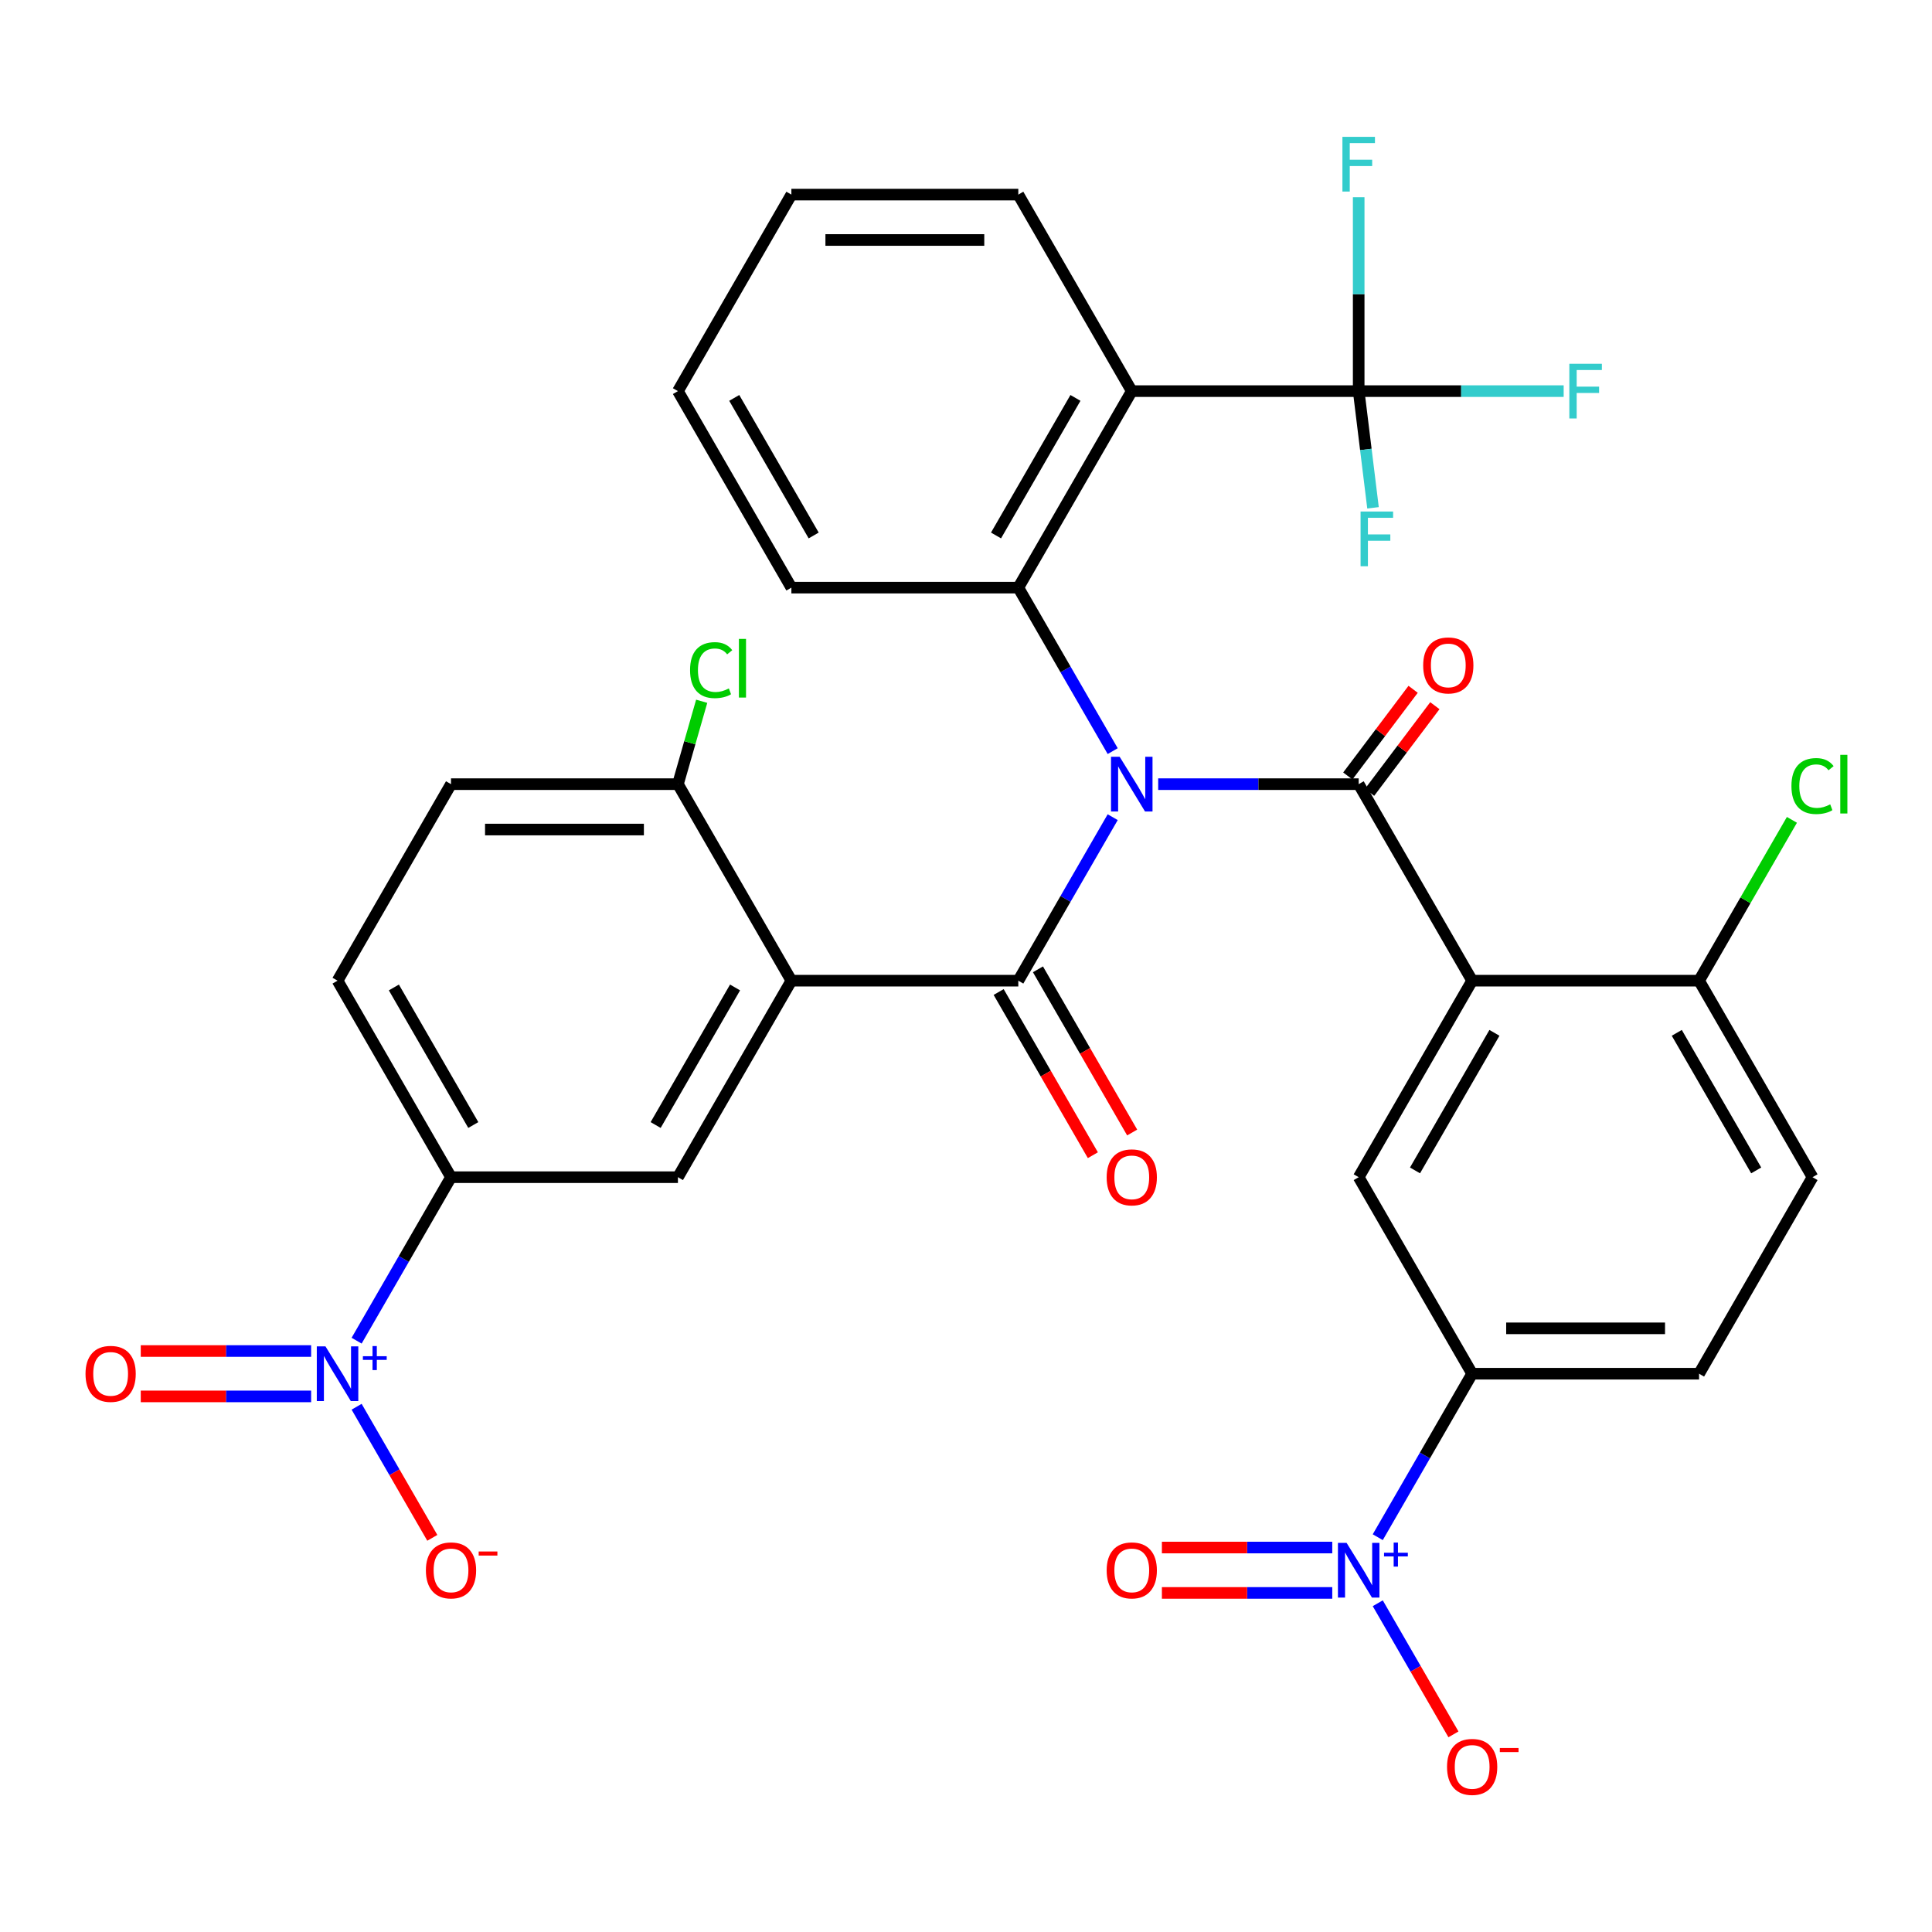 <?xml version='1.0' encoding='iso-8859-1'?>
<svg version='1.1' baseProfile='full'
              xmlns='http://www.w3.org/2000/svg'
                      xmlns:rdkit='http://www.rdkit.org/xml'
                      xmlns:xlink='http://www.w3.org/1999/xlink'
                  xml:space='preserve'
width='1000px' height='1000px' viewBox='0 0 1000 1000'>
<!-- END OF HEADER -->
<rect style='opacity:1.0;fill:#FFFFFF;stroke:none' width='1000' height='1000' x='0' y='0'> </rect>
<path class='bond-0' d='M 575.931,422.974 L 551.503,465.285' style='fill:none;fill-rule:evenodd;stroke:#0000FF;stroke-width:6px;stroke-linecap:butt;stroke-linejoin:miter;stroke-opacity:1' />
<path class='bond-0' d='M 551.503,465.285 L 527.075,507.595' style='fill:none;fill-rule:evenodd;stroke:#000000;stroke-width:6px;stroke-linecap:butt;stroke-linejoin:miter;stroke-opacity:1' />
<path class='bond-1' d='M 599.477,405.878 L 651.366,405.878' style='fill:none;fill-rule:evenodd;stroke:#0000FF;stroke-width:6px;stroke-linecap:butt;stroke-linejoin:miter;stroke-opacity:1' />
<path class='bond-1' d='M 651.366,405.878 L 703.254,405.878' style='fill:none;fill-rule:evenodd;stroke:#000000;stroke-width:6px;stroke-linecap:butt;stroke-linejoin:miter;stroke-opacity:1' />
<path class='bond-4' d='M 575.931,388.782 L 551.503,346.471' style='fill:none;fill-rule:evenodd;stroke:#0000FF;stroke-width:6px;stroke-linecap:butt;stroke-linejoin:miter;stroke-opacity:1' />
<path class='bond-4' d='M 551.503,346.471 L 527.075,304.16' style='fill:none;fill-rule:evenodd;stroke:#000000;stroke-width:6px;stroke-linecap:butt;stroke-linejoin:miter;stroke-opacity:1' />
<path class='bond-3' d='M 527.075,507.595 L 409.621,507.595' style='fill:none;fill-rule:evenodd;stroke:#000000;stroke-width:6px;stroke-linecap:butt;stroke-linejoin:miter;stroke-opacity:1' />
<path class='bond-15' d='M 516.903,513.468 L 541.285,555.699' style='fill:none;fill-rule:evenodd;stroke:#000000;stroke-width:6px;stroke-linecap:butt;stroke-linejoin:miter;stroke-opacity:1' />
<path class='bond-15' d='M 541.285,555.699 L 565.666,597.929' style='fill:none;fill-rule:evenodd;stroke:#FF0000;stroke-width:6px;stroke-linecap:butt;stroke-linejoin:miter;stroke-opacity:1' />
<path class='bond-15' d='M 537.246,501.723 L 561.628,543.953' style='fill:none;fill-rule:evenodd;stroke:#000000;stroke-width:6px;stroke-linecap:butt;stroke-linejoin:miter;stroke-opacity:1' />
<path class='bond-15' d='M 561.628,543.953 L 586.01,586.184' style='fill:none;fill-rule:evenodd;stroke:#FF0000;stroke-width:6px;stroke-linecap:butt;stroke-linejoin:miter;stroke-opacity:1' />
<path class='bond-2' d='M 703.254,405.878 L 761.981,507.595' style='fill:none;fill-rule:evenodd;stroke:#000000;stroke-width:6px;stroke-linecap:butt;stroke-linejoin:miter;stroke-opacity:1' />
<path class='bond-16' d='M 708.882,410.119 L 725.784,387.691' style='fill:none;fill-rule:evenodd;stroke:#000000;stroke-width:6px;stroke-linecap:butt;stroke-linejoin:miter;stroke-opacity:1' />
<path class='bond-16' d='M 725.784,387.691 L 742.686,365.263' style='fill:none;fill-rule:evenodd;stroke:#FF0000;stroke-width:6px;stroke-linecap:butt;stroke-linejoin:miter;stroke-opacity:1' />
<path class='bond-16' d='M 697.626,401.637 L 714.528,379.209' style='fill:none;fill-rule:evenodd;stroke:#000000;stroke-width:6px;stroke-linecap:butt;stroke-linejoin:miter;stroke-opacity:1' />
<path class='bond-16' d='M 714.528,379.209 L 731.43,356.781' style='fill:none;fill-rule:evenodd;stroke:#FF0000;stroke-width:6px;stroke-linecap:butt;stroke-linejoin:miter;stroke-opacity:1' />
<path class='bond-10' d='M 761.981,507.595 L 703.254,609.313' style='fill:none;fill-rule:evenodd;stroke:#000000;stroke-width:6px;stroke-linecap:butt;stroke-linejoin:miter;stroke-opacity:1' />
<path class='bond-10' d='M 773.515,534.598 L 732.407,605.801' style='fill:none;fill-rule:evenodd;stroke:#000000;stroke-width:6px;stroke-linecap:butt;stroke-linejoin:miter;stroke-opacity:1' />
<path class='bond-13' d='M 761.981,507.595 L 879.434,507.595' style='fill:none;fill-rule:evenodd;stroke:#000000;stroke-width:6px;stroke-linecap:butt;stroke-linejoin:miter;stroke-opacity:1' />
<path class='bond-9' d='M 409.621,507.595 L 350.895,609.313' style='fill:none;fill-rule:evenodd;stroke:#000000;stroke-width:6px;stroke-linecap:butt;stroke-linejoin:miter;stroke-opacity:1' />
<path class='bond-9' d='M 380.469,511.108 L 339.36,582.31' style='fill:none;fill-rule:evenodd;stroke:#000000;stroke-width:6px;stroke-linecap:butt;stroke-linejoin:miter;stroke-opacity:1' />
<path class='bond-14' d='M 409.621,507.595 L 350.895,405.878' style='fill:none;fill-rule:evenodd;stroke:#000000;stroke-width:6px;stroke-linecap:butt;stroke-linejoin:miter;stroke-opacity:1' />
<path class='bond-5' d='M 527.075,304.16 L 585.801,202.443' style='fill:none;fill-rule:evenodd;stroke:#000000;stroke-width:6px;stroke-linecap:butt;stroke-linejoin:miter;stroke-opacity:1' />
<path class='bond-5' d='M 515.54,277.158 L 556.649,205.955' style='fill:none;fill-rule:evenodd;stroke:#000000;stroke-width:6px;stroke-linecap:butt;stroke-linejoin:miter;stroke-opacity:1' />
<path class='bond-31' d='M 527.075,304.16 L 409.621,304.16' style='fill:none;fill-rule:evenodd;stroke:#000000;stroke-width:6px;stroke-linecap:butt;stroke-linejoin:miter;stroke-opacity:1' />
<path class='bond-8' d='M 585.801,202.443 L 703.254,202.443' style='fill:none;fill-rule:evenodd;stroke:#000000;stroke-width:6px;stroke-linecap:butt;stroke-linejoin:miter;stroke-opacity:1' />
<path class='bond-30' d='M 585.801,202.443 L 527.075,100.726' style='fill:none;fill-rule:evenodd;stroke:#000000;stroke-width:6px;stroke-linecap:butt;stroke-linejoin:miter;stroke-opacity:1' />
<path class='bond-6' d='M 184.585,693.934 L 209.013,651.623' style='fill:none;fill-rule:evenodd;stroke:#0000FF;stroke-width:6px;stroke-linecap:butt;stroke-linejoin:miter;stroke-opacity:1' />
<path class='bond-6' d='M 209.013,651.623 L 233.442,609.313' style='fill:none;fill-rule:evenodd;stroke:#000000;stroke-width:6px;stroke-linecap:butt;stroke-linejoin:miter;stroke-opacity:1' />
<path class='bond-17' d='M 184.585,728.127 L 204.174,762.056' style='fill:none;fill-rule:evenodd;stroke:#0000FF;stroke-width:6px;stroke-linecap:butt;stroke-linejoin:miter;stroke-opacity:1' />
<path class='bond-17' d='M 204.174,762.056 L 223.764,795.985' style='fill:none;fill-rule:evenodd;stroke:#FF0000;stroke-width:6px;stroke-linecap:butt;stroke-linejoin:miter;stroke-opacity:1' />
<path class='bond-20' d='M 161.039,699.285 L 116.947,699.285' style='fill:none;fill-rule:evenodd;stroke:#0000FF;stroke-width:6px;stroke-linecap:butt;stroke-linejoin:miter;stroke-opacity:1' />
<path class='bond-20' d='M 116.947,699.285 L 72.856,699.285' style='fill:none;fill-rule:evenodd;stroke:#FF0000;stroke-width:6px;stroke-linecap:butt;stroke-linejoin:miter;stroke-opacity:1' />
<path class='bond-20' d='M 161.039,722.776 L 116.947,722.776' style='fill:none;fill-rule:evenodd;stroke:#0000FF;stroke-width:6px;stroke-linecap:butt;stroke-linejoin:miter;stroke-opacity:1' />
<path class='bond-20' d='M 116.947,722.776 L 72.856,722.776' style='fill:none;fill-rule:evenodd;stroke:#FF0000;stroke-width:6px;stroke-linecap:butt;stroke-linejoin:miter;stroke-opacity:1' />
<path class='bond-7' d='M 713.125,795.651 L 737.553,753.341' style='fill:none;fill-rule:evenodd;stroke:#0000FF;stroke-width:6px;stroke-linecap:butt;stroke-linejoin:miter;stroke-opacity:1' />
<path class='bond-7' d='M 737.553,753.341 L 761.981,711.03' style='fill:none;fill-rule:evenodd;stroke:#000000;stroke-width:6px;stroke-linecap:butt;stroke-linejoin:miter;stroke-opacity:1' />
<path class='bond-18' d='M 713.125,829.844 L 732.714,863.773' style='fill:none;fill-rule:evenodd;stroke:#0000FF;stroke-width:6px;stroke-linecap:butt;stroke-linejoin:miter;stroke-opacity:1' />
<path class='bond-18' d='M 732.714,863.773 L 752.303,897.702' style='fill:none;fill-rule:evenodd;stroke:#FF0000;stroke-width:6px;stroke-linecap:butt;stroke-linejoin:miter;stroke-opacity:1' />
<path class='bond-19' d='M 689.578,801.002 L 645.487,801.002' style='fill:none;fill-rule:evenodd;stroke:#0000FF;stroke-width:6px;stroke-linecap:butt;stroke-linejoin:miter;stroke-opacity:1' />
<path class='bond-19' d='M 645.487,801.002 L 601.396,801.002' style='fill:none;fill-rule:evenodd;stroke:#FF0000;stroke-width:6px;stroke-linecap:butt;stroke-linejoin:miter;stroke-opacity:1' />
<path class='bond-19' d='M 689.578,824.493 L 645.487,824.493' style='fill:none;fill-rule:evenodd;stroke:#0000FF;stroke-width:6px;stroke-linecap:butt;stroke-linejoin:miter;stroke-opacity:1' />
<path class='bond-19' d='M 645.487,824.493 L 601.396,824.493' style='fill:none;fill-rule:evenodd;stroke:#FF0000;stroke-width:6px;stroke-linecap:butt;stroke-linejoin:miter;stroke-opacity:1' />
<path class='bond-25' d='M 703.254,202.443 L 756.303,202.443' style='fill:none;fill-rule:evenodd;stroke:#000000;stroke-width:6px;stroke-linecap:butt;stroke-linejoin:miter;stroke-opacity:1' />
<path class='bond-25' d='M 756.303,202.443 L 809.351,202.443' style='fill:none;fill-rule:evenodd;stroke:#33CCCC;stroke-width:6px;stroke-linecap:butt;stroke-linejoin:miter;stroke-opacity:1' />
<path class='bond-26' d='M 703.254,202.443 L 706.963,232.643' style='fill:none;fill-rule:evenodd;stroke:#000000;stroke-width:6px;stroke-linecap:butt;stroke-linejoin:miter;stroke-opacity:1' />
<path class='bond-26' d='M 706.963,232.643 L 710.672,262.843' style='fill:none;fill-rule:evenodd;stroke:#33CCCC;stroke-width:6px;stroke-linecap:butt;stroke-linejoin:miter;stroke-opacity:1' />
<path class='bond-27' d='M 703.254,202.443 L 703.254,152.265' style='fill:none;fill-rule:evenodd;stroke:#000000;stroke-width:6px;stroke-linecap:butt;stroke-linejoin:miter;stroke-opacity:1' />
<path class='bond-27' d='M 703.254,152.265 L 703.254,102.086' style='fill:none;fill-rule:evenodd;stroke:#33CCCC;stroke-width:6px;stroke-linecap:butt;stroke-linejoin:miter;stroke-opacity:1' />
<path class='bond-11' d='M 350.895,609.313 L 233.442,609.313' style='fill:none;fill-rule:evenodd;stroke:#000000;stroke-width:6px;stroke-linecap:butt;stroke-linejoin:miter;stroke-opacity:1' />
<path class='bond-12' d='M 703.254,609.313 L 761.981,711.03' style='fill:none;fill-rule:evenodd;stroke:#000000;stroke-width:6px;stroke-linecap:butt;stroke-linejoin:miter;stroke-opacity:1' />
<path class='bond-36' d='M 233.442,609.313 L 174.715,507.595' style='fill:none;fill-rule:evenodd;stroke:#000000;stroke-width:6px;stroke-linecap:butt;stroke-linejoin:miter;stroke-opacity:1' />
<path class='bond-36' d='M 244.976,582.31 L 203.867,511.108' style='fill:none;fill-rule:evenodd;stroke:#000000;stroke-width:6px;stroke-linecap:butt;stroke-linejoin:miter;stroke-opacity:1' />
<path class='bond-35' d='M 761.981,711.03 L 879.434,711.03' style='fill:none;fill-rule:evenodd;stroke:#000000;stroke-width:6px;stroke-linecap:butt;stroke-linejoin:miter;stroke-opacity:1' />
<path class='bond-35' d='M 779.599,687.54 L 861.816,687.54' style='fill:none;fill-rule:evenodd;stroke:#000000;stroke-width:6px;stroke-linecap:butt;stroke-linejoin:miter;stroke-opacity:1' />
<path class='bond-24' d='M 879.434,507.595 L 938.161,609.313' style='fill:none;fill-rule:evenodd;stroke:#000000;stroke-width:6px;stroke-linecap:butt;stroke-linejoin:miter;stroke-opacity:1' />
<path class='bond-24' d='M 867.9,534.598 L 909.008,605.801' style='fill:none;fill-rule:evenodd;stroke:#000000;stroke-width:6px;stroke-linecap:butt;stroke-linejoin:miter;stroke-opacity:1' />
<path class='bond-29' d='M 879.434,507.595 L 903.464,465.975' style='fill:none;fill-rule:evenodd;stroke:#000000;stroke-width:6px;stroke-linecap:butt;stroke-linejoin:miter;stroke-opacity:1' />
<path class='bond-29' d='M 903.464,465.975 L 927.493,424.354' style='fill:none;fill-rule:evenodd;stroke:#00CC00;stroke-width:6px;stroke-linecap:butt;stroke-linejoin:miter;stroke-opacity:1' />
<path class='bond-23' d='M 350.895,405.878 L 233.442,405.878' style='fill:none;fill-rule:evenodd;stroke:#000000;stroke-width:6px;stroke-linecap:butt;stroke-linejoin:miter;stroke-opacity:1' />
<path class='bond-23' d='M 333.277,429.369 L 251.059,429.369' style='fill:none;fill-rule:evenodd;stroke:#000000;stroke-width:6px;stroke-linecap:butt;stroke-linejoin:miter;stroke-opacity:1' />
<path class='bond-28' d='M 350.895,405.878 L 357.044,384.427' style='fill:none;fill-rule:evenodd;stroke:#000000;stroke-width:6px;stroke-linecap:butt;stroke-linejoin:miter;stroke-opacity:1' />
<path class='bond-28' d='M 357.044,384.427 L 363.194,362.976' style='fill:none;fill-rule:evenodd;stroke:#00CC00;stroke-width:6px;stroke-linecap:butt;stroke-linejoin:miter;stroke-opacity:1' />
<path class='bond-21' d='M 879.434,711.03 L 938.161,609.313' style='fill:none;fill-rule:evenodd;stroke:#000000;stroke-width:6px;stroke-linecap:butt;stroke-linejoin:miter;stroke-opacity:1' />
<path class='bond-22' d='M 174.715,507.595 L 233.442,405.878' style='fill:none;fill-rule:evenodd;stroke:#000000;stroke-width:6px;stroke-linecap:butt;stroke-linejoin:miter;stroke-opacity:1' />
<path class='bond-34' d='M 527.075,100.726 L 409.621,100.726' style='fill:none;fill-rule:evenodd;stroke:#000000;stroke-width:6px;stroke-linecap:butt;stroke-linejoin:miter;stroke-opacity:1' />
<path class='bond-34' d='M 509.457,124.216 L 427.239,124.216' style='fill:none;fill-rule:evenodd;stroke:#000000;stroke-width:6px;stroke-linecap:butt;stroke-linejoin:miter;stroke-opacity:1' />
<path class='bond-33' d='M 409.621,304.16 L 350.895,202.443' style='fill:none;fill-rule:evenodd;stroke:#000000;stroke-width:6px;stroke-linecap:butt;stroke-linejoin:miter;stroke-opacity:1' />
<path class='bond-33' d='M 421.156,277.158 L 380.047,205.955' style='fill:none;fill-rule:evenodd;stroke:#000000;stroke-width:6px;stroke-linecap:butt;stroke-linejoin:miter;stroke-opacity:1' />
<path class='bond-32' d='M 409.621,100.726 L 350.895,202.443' style='fill:none;fill-rule:evenodd;stroke:#000000;stroke-width:6px;stroke-linecap:butt;stroke-linejoin:miter;stroke-opacity:1' />
<path  class='atom-0' d='M 579.541 391.718
L 588.821 406.718
Q 589.741 408.198, 591.221 410.878
Q 592.701 413.558, 592.781 413.718
L 592.781 391.718
L 596.541 391.718
L 596.541 420.038
L 592.661 420.038
L 582.701 403.638
Q 581.541 401.718, 580.301 399.518
Q 579.101 397.318, 578.741 396.638
L 578.741 420.038
L 575.061 420.038
L 575.061 391.718
L 579.541 391.718
' fill='#0000FF'/>
<path  class='atom-7' d='M 168.455 696.87
L 177.735 711.87
Q 178.655 713.35, 180.135 716.03
Q 181.615 718.71, 181.695 718.87
L 181.695 696.87
L 185.455 696.87
L 185.455 725.19
L 181.575 725.19
L 171.615 708.79
Q 170.455 706.87, 169.215 704.67
Q 168.015 702.47, 167.655 701.79
L 167.655 725.19
L 163.975 725.19
L 163.975 696.87
L 168.455 696.87
' fill='#0000FF'/>
<path  class='atom-7' d='M 187.831 701.975
L 192.821 701.975
L 192.821 696.722
L 195.038 696.722
L 195.038 701.975
L 200.16 701.975
L 200.16 703.876
L 195.038 703.876
L 195.038 709.156
L 192.821 709.156
L 192.821 703.876
L 187.831 703.876
L 187.831 701.975
' fill='#0000FF'/>
<path  class='atom-8' d='M 696.994 798.588
L 706.274 813.588
Q 707.194 815.068, 708.674 817.748
Q 710.154 820.428, 710.234 820.588
L 710.234 798.588
L 713.994 798.588
L 713.994 826.908
L 710.114 826.908
L 700.154 810.508
Q 698.994 808.588, 697.754 806.388
Q 696.554 804.188, 696.194 803.508
L 696.194 826.908
L 692.514 826.908
L 692.514 798.588
L 696.994 798.588
' fill='#0000FF'/>
<path  class='atom-8' d='M 716.37 803.693
L 721.36 803.693
L 721.36 798.439
L 723.578 798.439
L 723.578 803.693
L 728.699 803.693
L 728.699 805.593
L 723.578 805.593
L 723.578 810.873
L 721.36 810.873
L 721.36 805.593
L 716.37 805.593
L 716.37 803.693
' fill='#0000FF'/>
<path  class='atom-16' d='M 572.801 609.393
Q 572.801 602.593, 576.161 598.793
Q 579.521 594.993, 585.801 594.993
Q 592.081 594.993, 595.441 598.793
Q 598.801 602.593, 598.801 609.393
Q 598.801 616.273, 595.401 620.193
Q 592.001 624.073, 585.801 624.073
Q 579.561 624.073, 576.161 620.193
Q 572.801 616.313, 572.801 609.393
M 585.801 620.873
Q 590.121 620.873, 592.441 617.993
Q 594.801 615.073, 594.801 609.393
Q 594.801 603.833, 592.441 601.033
Q 590.121 598.193, 585.801 598.193
Q 581.481 598.193, 579.121 600.993
Q 576.801 603.793, 576.801 609.393
Q 576.801 615.113, 579.121 617.993
Q 581.481 620.873, 585.801 620.873
' fill='#FF0000'/>
<path  class='atom-17' d='M 736.633 344.415
Q 736.633 337.615, 739.993 333.815
Q 743.353 330.015, 749.633 330.015
Q 755.913 330.015, 759.273 333.815
Q 762.633 337.615, 762.633 344.415
Q 762.633 351.295, 759.233 355.215
Q 755.833 359.095, 749.633 359.095
Q 743.393 359.095, 739.993 355.215
Q 736.633 351.335, 736.633 344.415
M 749.633 355.895
Q 753.953 355.895, 756.273 353.015
Q 758.633 350.095, 758.633 344.415
Q 758.633 338.855, 756.273 336.055
Q 753.953 333.215, 749.633 333.215
Q 745.313 333.215, 742.953 336.015
Q 740.633 338.815, 740.633 344.415
Q 740.633 350.135, 742.953 353.015
Q 745.313 355.895, 749.633 355.895
' fill='#FF0000'/>
<path  class='atom-18' d='M 220.442 812.828
Q 220.442 806.028, 223.802 802.228
Q 227.162 798.428, 233.442 798.428
Q 239.722 798.428, 243.082 802.228
Q 246.442 806.028, 246.442 812.828
Q 246.442 819.708, 243.042 823.628
Q 239.642 827.508, 233.442 827.508
Q 227.202 827.508, 223.802 823.628
Q 220.442 819.748, 220.442 812.828
M 233.442 824.308
Q 237.762 824.308, 240.082 821.428
Q 242.442 818.508, 242.442 812.828
Q 242.442 807.268, 240.082 804.468
Q 237.762 801.628, 233.442 801.628
Q 229.122 801.628, 226.762 804.428
Q 224.442 807.228, 224.442 812.828
Q 224.442 818.548, 226.762 821.428
Q 229.122 824.308, 233.442 824.308
' fill='#FF0000'/>
<path  class='atom-18' d='M 247.762 803.05
L 257.45 803.05
L 257.45 805.162
L 247.762 805.162
L 247.762 803.05
' fill='#FF0000'/>
<path  class='atom-19' d='M 748.981 914.545
Q 748.981 907.745, 752.341 903.945
Q 755.701 900.145, 761.981 900.145
Q 768.261 900.145, 771.621 903.945
Q 774.981 907.745, 774.981 914.545
Q 774.981 921.425, 771.581 925.345
Q 768.181 929.225, 761.981 929.225
Q 755.741 929.225, 752.341 925.345
Q 748.981 921.465, 748.981 914.545
M 761.981 926.025
Q 766.301 926.025, 768.621 923.145
Q 770.981 920.225, 770.981 914.545
Q 770.981 908.985, 768.621 906.185
Q 766.301 903.345, 761.981 903.345
Q 757.661 903.345, 755.301 906.145
Q 752.981 908.945, 752.981 914.545
Q 752.981 920.265, 755.301 923.145
Q 757.661 926.025, 761.981 926.025
' fill='#FF0000'/>
<path  class='atom-19' d='M 776.301 904.768
L 785.99 904.768
L 785.99 906.88
L 776.301 906.88
L 776.301 904.768
' fill='#FF0000'/>
<path  class='atom-20' d='M 572.801 812.828
Q 572.801 806.028, 576.161 802.228
Q 579.521 798.428, 585.801 798.428
Q 592.081 798.428, 595.441 802.228
Q 598.801 806.028, 598.801 812.828
Q 598.801 819.708, 595.401 823.628
Q 592.001 827.508, 585.801 827.508
Q 579.561 827.508, 576.161 823.628
Q 572.801 819.748, 572.801 812.828
M 585.801 824.308
Q 590.121 824.308, 592.441 821.428
Q 594.801 818.508, 594.801 812.828
Q 594.801 807.268, 592.441 804.468
Q 590.121 801.628, 585.801 801.628
Q 581.481 801.628, 579.121 804.428
Q 576.801 807.228, 576.801 812.828
Q 576.801 818.548, 579.121 821.428
Q 581.481 824.308, 585.801 824.308
' fill='#FF0000'/>
<path  class='atom-21' d='M 44.262 711.11
Q 44.262 704.31, 47.622 700.51
Q 50.982 696.71, 57.262 696.71
Q 63.542 696.71, 66.902 700.51
Q 70.262 704.31, 70.262 711.11
Q 70.262 717.99, 66.862 721.91
Q 63.462 725.79, 57.262 725.79
Q 51.022 725.79, 47.622 721.91
Q 44.262 718.03, 44.262 711.11
M 57.262 722.59
Q 61.582 722.59, 63.902 719.71
Q 66.262 716.79, 66.262 711.11
Q 66.262 705.55, 63.902 702.75
Q 61.582 699.91, 57.262 699.91
Q 52.942 699.91, 50.582 702.71
Q 48.262 705.51, 48.262 711.11
Q 48.262 716.83, 50.582 719.71
Q 52.942 722.59, 57.262 722.59
' fill='#FF0000'/>
<path  class='atom-26' d='M 812.288 188.283
L 829.128 188.283
L 829.128 191.523
L 816.088 191.523
L 816.088 200.123
L 827.688 200.123
L 827.688 203.403
L 816.088 203.403
L 816.088 216.603
L 812.288 216.603
L 812.288 188.283
' fill='#33CCCC'/>
<path  class='atom-27' d='M 704.228 264.769
L 721.068 264.769
L 721.068 268.009
L 708.028 268.009
L 708.028 276.609
L 719.628 276.609
L 719.628 279.889
L 708.028 279.889
L 708.028 293.089
L 704.228 293.089
L 704.228 264.769
' fill='#33CCCC'/>
<path  class='atom-28' d='M 694.834 70.83
L 711.674 70.83
L 711.674 74.07
L 698.634 74.07
L 698.634 82.67
L 710.234 82.67
L 710.234 85.95
L 698.634 85.95
L 698.634 99.15
L 694.834 99.15
L 694.834 70.83
' fill='#33CCCC'/>
<path  class='atom-29' d='M 357.177 346.856
Q 357.177 339.816, 360.457 336.136
Q 363.777 332.416, 370.057 332.416
Q 375.897 332.416, 379.017 336.536
L 376.377 338.696
Q 374.097 335.696, 370.057 335.696
Q 365.777 335.696, 363.497 338.576
Q 361.257 341.416, 361.257 346.856
Q 361.257 352.456, 363.577 355.336
Q 365.937 358.216, 370.497 358.216
Q 373.617 358.216, 377.257 356.336
L 378.377 359.336
Q 376.897 360.296, 374.657 360.856
Q 372.417 361.416, 369.937 361.416
Q 363.777 361.416, 360.457 357.656
Q 357.177 353.896, 357.177 346.856
' fill='#00CC00'/>
<path  class='atom-29' d='M 382.457 330.696
L 386.137 330.696
L 386.137 361.056
L 382.457 361.056
L 382.457 330.696
' fill='#00CC00'/>
<path  class='atom-30' d='M 927.241 406.858
Q 927.241 399.818, 930.521 396.138
Q 933.841 392.418, 940.121 392.418
Q 945.961 392.418, 949.081 396.538
L 946.441 398.698
Q 944.161 395.698, 940.121 395.698
Q 935.841 395.698, 933.561 398.578
Q 931.321 401.418, 931.321 406.858
Q 931.321 412.458, 933.641 415.338
Q 936.001 418.218, 940.561 418.218
Q 943.681 418.218, 947.321 416.338
L 948.441 419.338
Q 946.961 420.298, 944.721 420.858
Q 942.481 421.418, 940.001 421.418
Q 933.841 421.418, 930.521 417.658
Q 927.241 413.898, 927.241 406.858
' fill='#00CC00'/>
<path  class='atom-30' d='M 952.521 390.698
L 956.201 390.698
L 956.201 421.058
L 952.521 421.058
L 952.521 390.698
' fill='#00CC00'/>
</svg>
